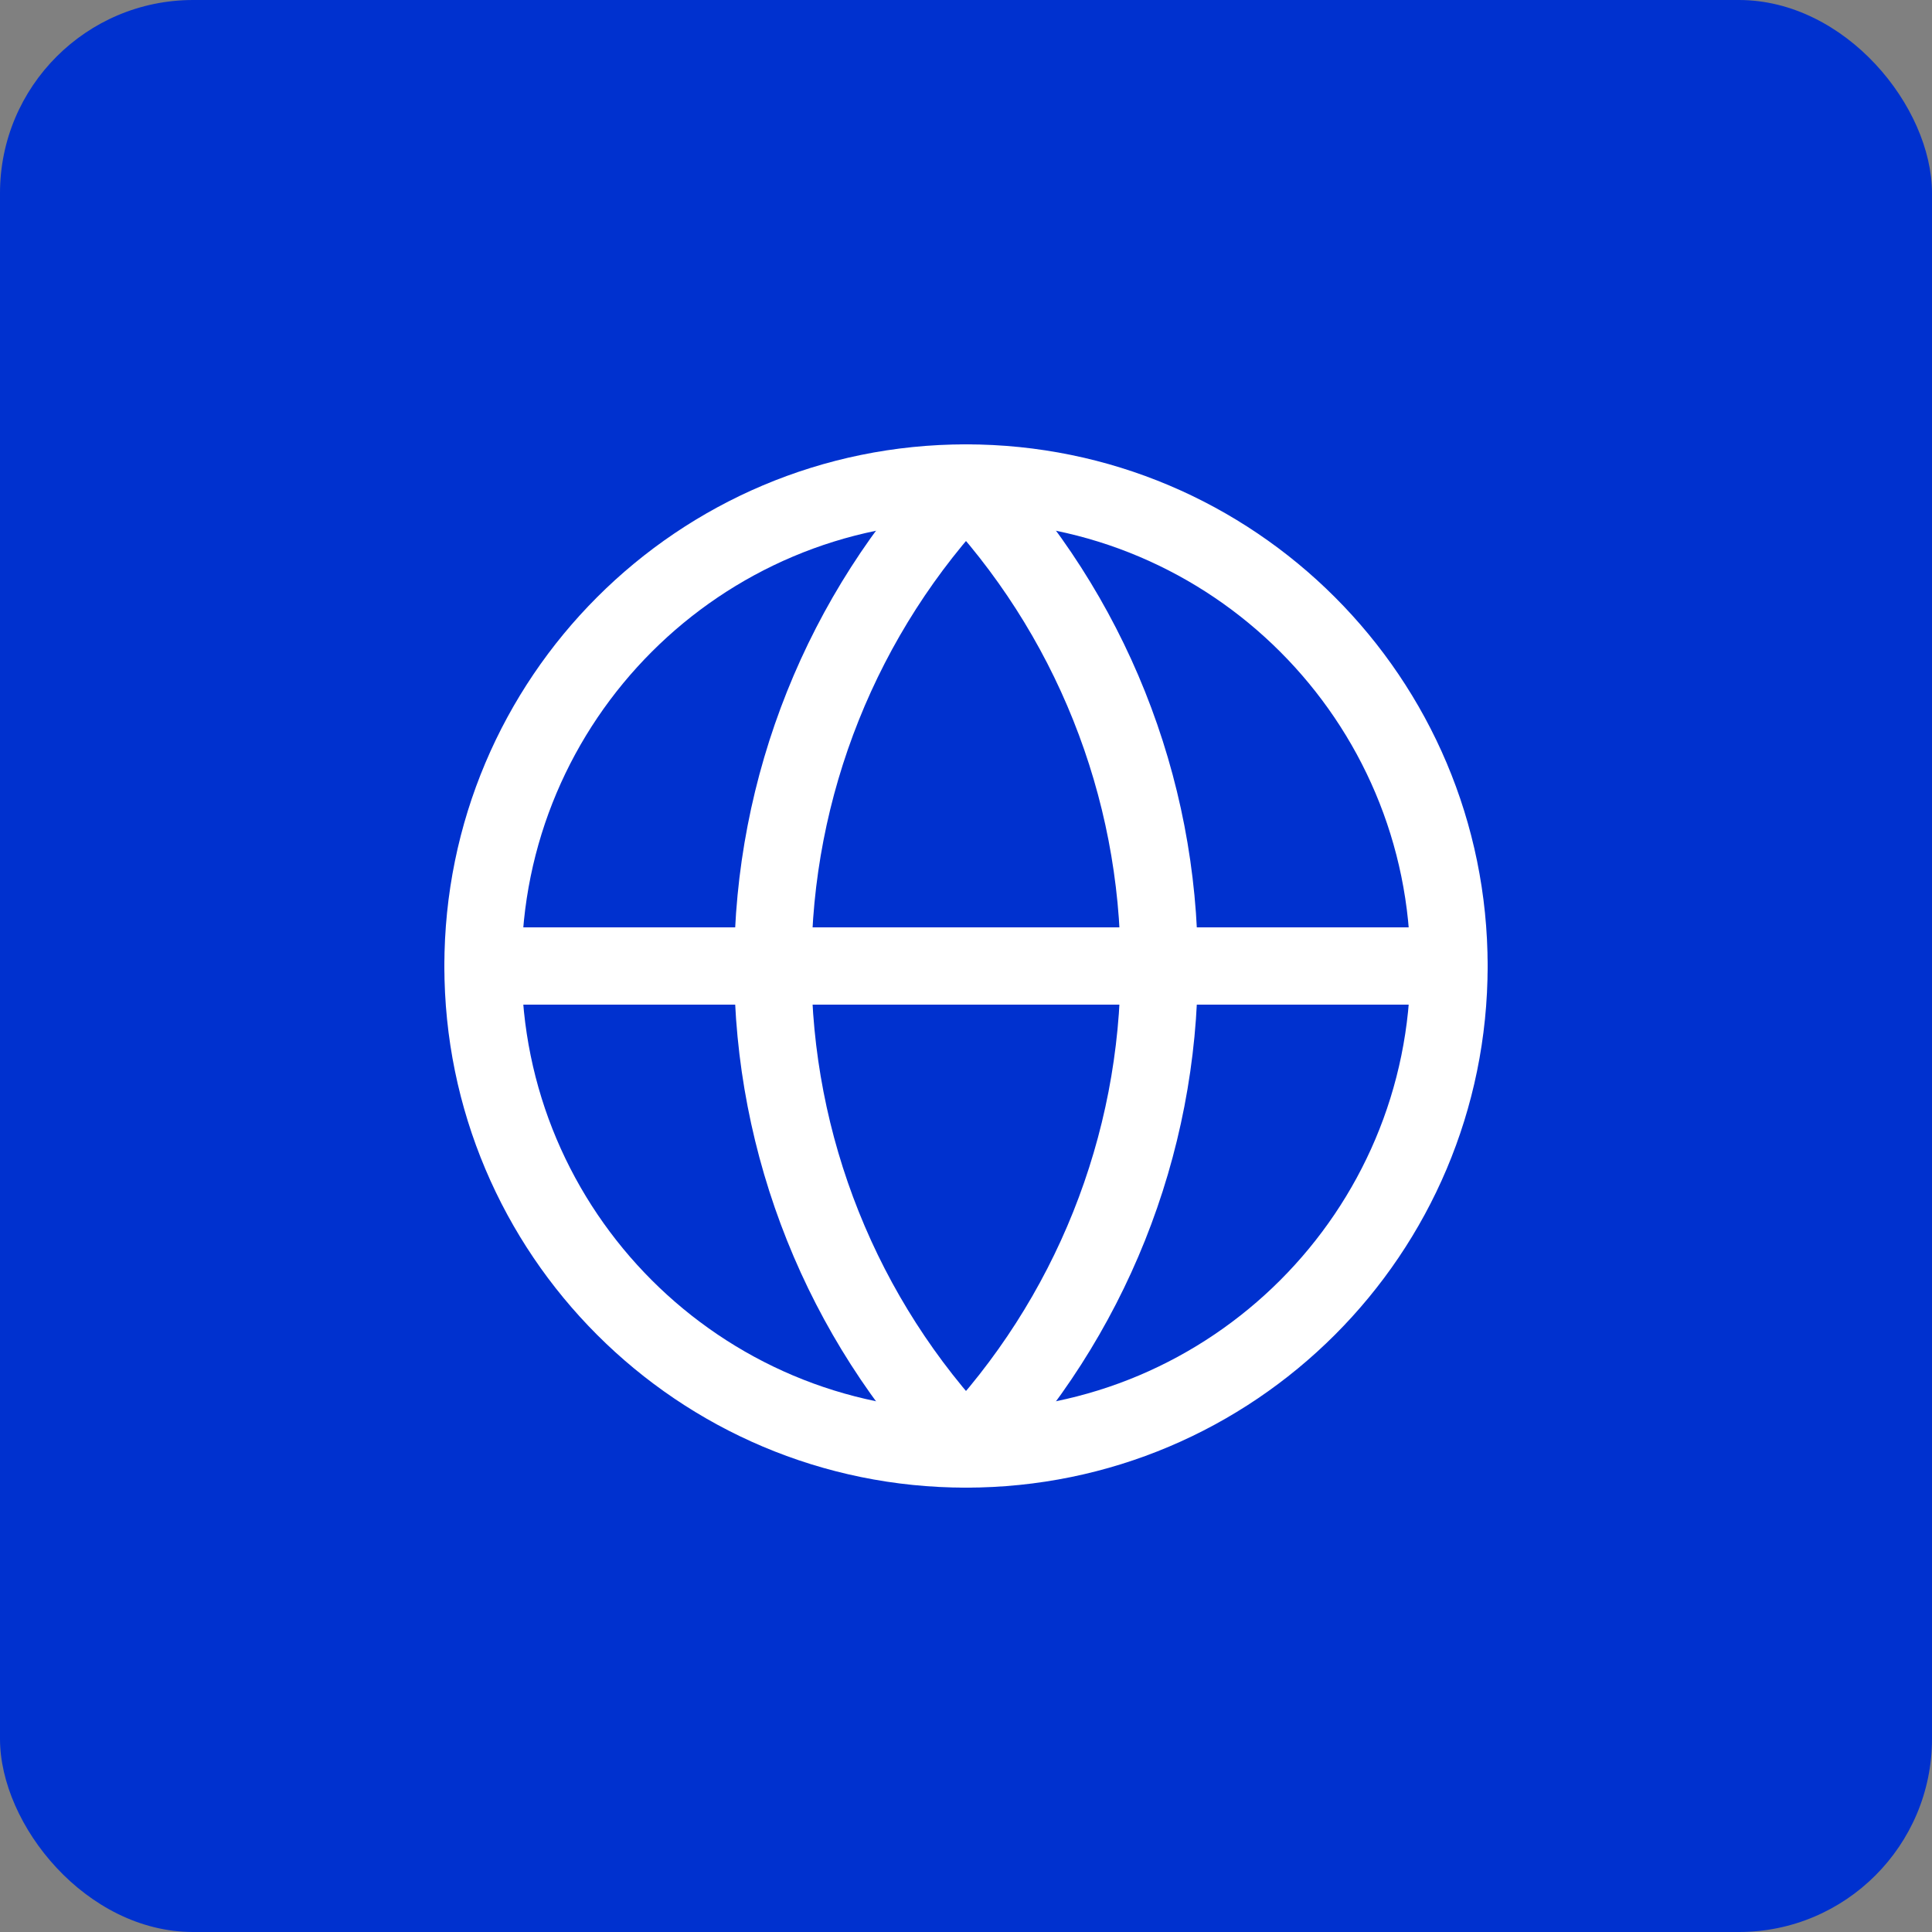 <?xml version="1.0" encoding="UTF-8"?> <svg xmlns="http://www.w3.org/2000/svg" width="50" height="50" viewBox="0 0 50 50" fill="none"><rect x="0" y="0" width="50" height="50" fill="#808080" stroke="none"/> <rect width="50" height="50" rx="5" fill="#0031CF"></rect> <path d="M25 37.5C31.904 37.5 37.5 31.904 37.5 25C37.5 18.096 31.904 12.5 25 12.5C18.096 12.5 12.5 18.096 12.5 25C12.5 31.904 18.096 37.5 25 37.5Z" stroke="white" stroke-width="2" stroke-linecap="round" stroke-linejoin="round"></path> <path d="M25 12.5C21.79 15.87 20 20.346 20 25C20 29.654 21.79 34.13 25 37.5C28.21 34.13 30 29.654 30 25C30 20.346 28.21 15.87 25 12.5Z" stroke="white" stroke-width="2" stroke-linecap="round" stroke-linejoin="round"></path> <path d="M12.5 25H37.5" stroke="white" stroke-width="2" stroke-linecap="round" stroke-linejoin="round"></path> </svg> 